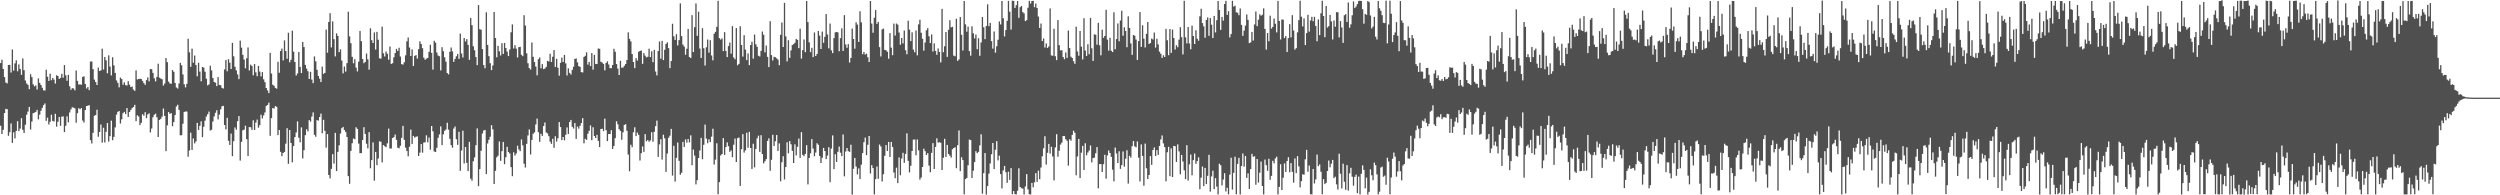 <svg xmlns="http://www.w3.org/2000/svg" width="1920" height="150"><path fill="#4f4f4f" d="M0 48.454h1v48.094H0zM1 45.852h1v57.084H1zM2 52.935h1v46.728H2zM3 59.174h1v27.648H3zM4 63.369h1v20.217H4zM5 64.042h1v19.837H5zM6 49.936h1v54.384H6zM7 49.839h1v51.684H7zM8 55.72h1v39.107H8zM9 37.986h1v71.723H9zM10 54.245h1v47.371H10zM11 48.714h1v57.562H11zM12 46.289h1v54.247H12zM13 54.716h1v38.357H13zM14 49.434h1v51.274H14zM15 53.01h1v45.739H15zM16 57.478h1v33.31H16zM17 44.866h1v54.816H17zM18 53.936h1v48.221H18zM19 61.8h1v33.992H19zM20 64.119h1v23.996H20zM21 65.175h1v20.525H21zM22 68.508h1v13.635H22zM23 57.007h1v42.47H23zM24 59.251h1v34.101H24zM25 64.751h1v22.169H25zM26 66.297h1v20.245H26zM27 65.657h1v20.329H27zM28 68.749h1v15.637H28zM29 60.196h1v31.511H29zM30 63.663h1v24.419H30zM31 65.281h1v19.774H31zM32 67.368h1v15.401H32zM33 69.394h1v11.374H33zM34 69.526h1v9.948H34zM35 53.55h1v39.248H35zM36 58.948h1v31.407H36zM37 62.152h1v33.446H37zM38 56.598h1v36.926H38zM39 61.605h1v26.51H39zM40 59.868h1v33.022H40zM41 61.189h1v32.149H41zM42 64.147h1v23.228H42zM43 57.798h1v39.484H43zM44 58.441h1v35.122H44zM45 60.628h1v29.251H45zM46 59.814h1v36.805H46zM47 56.686h1v32.914H47zM48 59.658h1v29.717H48zM49 49.952h1v51.46H49zM50 57.831h1v38.746H50zM51 61.979h1v27.349H51zM52 57.498h1v36.521H52zM53 66.248h1v20.145H53zM54 68.965h1v15.053H54zM55 67.682h1v14.77H55zM56 67.961h1v14.66H56zM57 69.398h1v13.84H57zM58 54.105h1v40.134H58zM59 62.081h1v24.863H59zM60 64.899h1v18.218H60zM61 64.793h1v19.141H61zM62 65.043h1v17.932H62zM63 59.01h1v33.537H63zM64 58.624h1v35.462H64zM65 64.459h1v20.088H65zM66 68.012h1v13.412H66zM67 66.856h1v14.358H67zM68 69.215h1v11.539H68zM69 47.244h1v60.376H69zM70 47.185h1v63.016H70zM71 53.128h1v48.862H71zM72 61.129h1v27.768H72zM73 63.046h1v25.309H73zM74 65.284h1v19.007H74zM75 51.927h1v53.105H75zM76 54.52h1v46.857H76zM77 54.006h1v41.629H77zM78 37.371h1v72.152H78zM79 53.412h1v44.69H79zM80 43.734h1v65.673H80zM81 46.344h1v54.862H81zM82 56.267h1v38.26H82zM83 42.514h1v66.212H83zM84 51.11h1v53.428H84zM85 57.92h1v34.768H85zM86 43.991h1v63.679H86zM87 50.163h1v54.976H87zM88 56.037h1v41.801H88zM89 61.74h1v26.325H89zM90 63.628h1v22.294H90zM91 67.074h1v18.163H91zM92 59.575h1v35.289H92zM93 60.735h1v30.895H93zM94 65.093h1v21.847H94zM95 63.227h1v22.694H95zM96 65.378h1v22.235H96zM97 65.704h1v17.29H97zM98 62.382h1v27.412H98zM99 65.027h1v20.997H99zM100 66.876h1v17.56H100zM101 66.448h1v16.598H101zM102 68.753h1v13.422H102zM103 69.772h1v10.763H103zM104 54.09h1v38.927H104zM105 61.031h1v27.534H105zM106 60.614h1v28.816H106zM107 60.462h1v35.59H107zM108 60.672h1v33.628H108zM109 62.093h1v25.662H109zM110 63.778h1v25.114H110zM111 65.18h1v21H111zM112 61.567h1v29.155H112zM113 59.482h1v28.451H113zM114 62.481h1v24.579H114zM115 52.978h1v48.752H115zM116 53.124h1v45.585H116zM117 55.969h1v34.103H117zM118 60.111h1v27.981H118zM119 62.529h1v24.768H119zM120 59.038h1v31.072H120zM121 48.961h1v56.263H121zM122 59.644h1v32.484H122zM123 60.335h1v30.954H123zM124 60.863h1v28.754H124zM125 65.668h1v17.712H125zM126 64.152h1v24.884H126zM127 44.603h1v71.479H127zM128 47.762h1v48.517H128zM129 62.702h1v23.367H129zM130 64.106h1v23.354H130zM131 64.334h1v22.563H131zM132 53.808h1v43.149H132zM133 55.132h1v38.612H133zM134 63.731h1v24.66H134zM135 67.194h1v14.554H135zM136 68.018h1v12.432H136zM137 64.178h1v20.183H137zM138 48.267h1v55.648H138zM139 50.122h1v53.733H139zM140 57.178h1v37.855H140zM141 64.728h1v21.243H141zM142 67.108h1v18.506H142zM143 64.361h1v21.308H143zM144 29.726h1v90.572H144zM145 40.172h1v75.421H145zM146 51.281h1v50.625H146zM147 37.324h1v77.813H147zM148 48.15h1v58.205H148zM149 42.658h1v67.471H149zM150 49.937h1v58.687H150zM151 58.591h1v35.838H151zM152 48.18h1v51.616H152zM153 54.968h1v41.722H153zM154 62.415h1v30.753H154zM155 51.446h1v53.854H155zM156 51.899h1v45.411H156zM157 55.073h1v37.592H157zM158 60.457h1v29.037H158zM159 65.512h1v22.224H159zM160 64.817h1v20.912H160zM161 50.456h1v49.797H161zM162 54.049h1v45.579H162zM163 59.89h1v33.385H163zM164 62.938h1v26.44H164zM165 63.512h1v23.094H165zM166 66.172h1v18.504H166zM167 59.174h1v32.507H167zM168 65.21h1v22.816H168zM169 65.439h1v18.582H169zM170 67.489h1v14.124H170zM171 67.98h1v13.334H171zM172 53.292h1v42.728H172zM173 46.023h1v53.375H173zM174 54.716h1v35.732H174zM175 45.487h1v62.665H175zM176 48.125h1v63.169H176zM177 53.009h1v49.576H177zM178 32.933h1v87.05H178zM179 43.252h1v65.184H179zM180 51.322h1v46.557H180zM181 54.058h1v45.591H181zM182 57.137h1v35.967H182zM183 60.786h1v28.371H183zM184 31.178h1v92.138H184zM185 36.599h1v72.347H185zM186 42.12h1v57.937H186zM187 45.707h1v53.878H187zM188 52.448h1v44.092H188zM189 44.731h1v62.184H189zM190 36.451h1v83.364H190zM191 54.095h1v43.489H191zM192 49.669h1v48.048H192zM193 50.756h1v48.984H193zM194 57.8h1v34.604H194zM195 49.188h1v50.58H195zM196 55.549h1v38.596H196zM197 58.542h1v33.308H197zM198 50.628h1v47.398H198zM199 54.916h1v41.225H199zM200 58.693h1v29.398H200zM201 55.415h1v35.552H201zM202 60.937h1v27.748H202zM203 63.123h1v23.227H203zM204 67.606h1v13.775H204zM205 69.422h1v11.157H205zM206 71.487h1v7.344H206zM207 40.625h1v63.667H207zM208 56.456h1v34.28H208zM209 65.065h1v17.945H209zM210 65.893h1v17.475H210zM211 67.517h1v13.996H211zM212 68.116h1v13.907H212zM213 47.481h1v56.238H213zM214 55.861h1v43.976H214zM215 39.205h1v77.362H215zM216 37.317h1v82.638H216zM217 46.362h1v71.158H217zM218 31.018h1v85.676H218zM219 39.239h1v71.108H219zM220 45.108h1v53.358H220zM221 25.162h1v100.662H221zM222 47.854h1v52.012H222zM223 45.927h1v63.878H223zM224 23.563h1v101.092H224zM225 39.671h1v72.497H225zM226 47.64h1v57.612H226zM227 57.987h1v43.758H227zM228 56.406h1v36.805H228zM229 39.94h1v65.856H229zM230 51.336h1v57.973H230zM231 56.094h1v41.723H231zM232 32.213h1v89.499H232zM233 36.14h1v79.191H233zM234 49.823h1v53.959H234zM235 52.661h1v46.6H235zM236 54.716h1v46.176H236zM237 60.659h1v31.607H237zM238 55.268h1v38.096H238zM239 61.109h1v28.437H239zM240 63.86h1v22.474H240zM241 43.324h1v60.206H241zM242 47.117h1v57.898H242zM243 53.585h1v38.614H243zM244 58.308h1v34.351H244zM245 60.446h1v29.412H245zM246 63.05h1v24.198H246zM247 51.191h1v51.182H247zM248 56.727h1v35.296H248zM249 55.956h1v44.516H249zM250 22.722h1v90.697H250zM251 40.509h1v62.442H251zM252 16.853h1v117.481H252zM253 10.153h1v126.868H253zM254 36.4h1v93.279H254zM255 16.438h1v101.991H255zM256 30.082h1v95.568H256zM257 43.305h1v58.755H257zM258 25.651h1v105.743H258zM259 27.609h1v89.01H259zM260 40.056h1v71.545H260zM261 37.868h1v64.684H261zM262 46.499h1v51.957H262zM263 56.351h1v41.132H263zM264 51.112h1v48.71H264zM265 55.012h1v46.29H265zM266 48.492h1v56.701H266zM267 9.012h1v126.267H267zM268 27.978h1v113.168H268zM269 33.159h1v82.717H269zM270 43.646h1v66.404H270zM271 48.601h1v57.769H271zM272 45.451h1v61.474H272zM273 51.936h1v45.805H273zM274 54.842h1v44.119H274zM275 47.303h1v62.999H275zM276 23.732h1v93.903H276zM277 31.663h1v85.937H277zM278 45.251h1v62.316H278zM279 48.552h1v49.128H279zM280 47.56h1v55.289H280zM281 41.093h1v69.314H281zM282 45.563h1v68.397H282zM283 53.508h1v47.966H283zM284 21.727h1v107.5H284zM285 30.889h1v92.076H285zM286 33.037h1v76.317H286zM287 24.938h1v113.817H287zM288 37.999h1v78.705H288zM289 24.494h1v102.353H289zM290 30.491h1v91.25H290zM291 44.772h1v63.713H291zM292 45.116h1v63.785H292zM293 20.494h1v104.233H293zM294 40.906h1v70.507H294zM295 43.346h1v68.971H295zM296 39.546h1v73.454H296zM297 41.247h1v68.844H297zM298 45.863h1v52.922H298zM299 35.736h1v78.311H299zM300 49.084h1v64.967H300zM301 48.516h1v57.543H301zM302 44.029h1v61.353H302zM303 40.766h1v62.555H303zM304 37.527h1v69.882H304zM305 39.154h1v74.289H305zM306 36.644h1v77.289H306zM307 43.415h1v68.575H307zM308 49.273h1v56.598H308zM309 49.607h1v47.048H309zM310 47.812h1v59.628H310zM311 42.51h1v70.918H311zM312 31.727h1v84.198H312zM313 28.82h1v91.242H313zM314 36.484h1v76.244H314zM315 43.022h1v56.501H315zM316 37.957h1v72.681H316zM317 50.69h1v53.666H317zM318 42.954h1v62.717H318zM319 42.28h1v62.715H319zM320 45.008h1v59.723H320zM321 37.793h1v82.004H321zM322 31.748h1v85.457H322zM323 33.786h1v76.836H323zM324 37.028h1v80.23H324zM325 44.269h1v65.232H325zM326 45.919h1v63.341H326zM327 45.052h1v58.87H327zM328 44.497h1v64.824H328zM329 39.844h1v65.756H329zM330 34.339h1v80.622H330zM331 40.586h1v56.202H331zM332 53.431h1v47.457H332zM333 31.282h1v85.058H333zM334 32.694h1v84.042H334zM335 40.28h1v73.23H335zM336 42.668h1v63.182H336zM337 43.218h1v59.982H337zM338 54.071h1v42.984H338zM339 36.24h1v75.202H339zM340 39.338h1v63.805H340zM341 44.001h1v56.469H341zM342 47.345h1v52.151H342zM343 56.104h1v38.157H343zM344 57.133h1v42.449H344zM345 39.766h1v66.843H345zM346 36.519h1v74.954H346zM347 39.403h1v74.073H347zM348 47.5h1v51.257H348zM349 45.211h1v51.992H349zM350 43.189h1v63.71H350zM351 41.406h1v69.806H351zM352 45.185h1v56.048H352zM353 25.799h1v105.379H353zM354 41.049h1v74.509H354zM355 44.157h1v56.231H355zM356 29.204h1v96.347H356zM357 31.843h1v81.03H357zM358 30.059h1v95.007H358zM359 34.459h1v96.929H359zM360 45.932h1v63.012H360zM361 13.841h1v123.384H361zM362 19.34h1v119.426H362zM363 35.516h1v88.349H363zM364 38.592h1v82.292H364zM365 43.847h1v67.676H365zM366 50.047h1v48.551H366zM367 3.89h1v139.07H367zM368 22.422h1v107.49H368zM369 22.825h1v92.964H369zM370 37.703h1v64.856H370zM371 49.988h1v50.33H371zM372 52.437h1v47.356H372zM373 9.411h1v124.298H373zM374 34.516h1v75.647H374zM375 43.128h1v64.251H375zM376 48.541h1v56.474H376zM377 53.863h1v42.291H377zM378 50.288h1v49.026H378zM379 9.188h1v132.144H379zM380 29.176h1v102.04H380zM381 43.968h1v76.853H381zM382 35.155h1v84.393H382zM383 39.354h1v69.309H383zM384 42.616h1v80.931H384zM385 33.161h1v82.982H385zM386 41.421h1v67.573H386zM387 32.978h1v93.148H387zM388 36.852h1v83.874H388zM389 39.653h1v73.111H389zM390 43.044h1v73.676H390zM391 38.021h1v79.854H391zM392 24.769h1v103.586H392zM393 18.748h1v116.56H393zM394 37.196h1v79.779H394zM395 34.73h1v84.774H395zM396 37.399h1v80.506H396zM397 44.127h1v67.817H397zM398 36.205h1v78.561H398zM399 35.984h1v80.099H399zM400 42.08h1v65.013H400zM401 43.096h1v68.514H401zM402 11.667h1v114.095H402zM403 19.598h1v109.059H403zM404 40.94h1v69.525H404zM405 48.611h1v55.417H405zM406 52.282h1v47.172H406zM407 53.383h1v65.314H407zM408 32.613h1v74.83H408zM409 43.627h1v59.061H409zM410 47.679h1v53.996H410zM411 51.107h1v44.493H411zM412 57.83h1v33.278H412zM413 45.484h1v56.121H413zM414 44.063h1v64.899H414zM415 52.419h1v50.324H415zM416 49.254h1v55.105H416zM417 53.063h1v43.768H417zM418 52.616h1v41.487H418zM419 51.343h1v50.397H419zM420 46.723h1v55.711H420zM421 47.259h1v57.325H421zM422 41.245h1v67.549H422zM423 47.557h1v62.938H423zM424 43.589h1v63.021H424zM425 38.444h1v75.043H425zM426 51.388h1v53.241H426zM427 45.147h1v63.585H427zM428 52.034h1v54.171H428zM429 58.122h1v35.626H429zM430 48.217h1v49.35H430zM431 44.238h1v63.382H431zM432 47.63h1v57.601H432zM433 42.201h1v65.57H433zM434 48.671h1v54.877H434zM435 57.973h1v39.886H435zM436 52.495h1v50.343H436zM437 55.939h1v37.785H437zM438 57.239h1v34.894H438zM439 53.637h1v43.764H439zM440 51.189h1v47.519H440zM441 45.273h1v49.253H441zM442 44.845h1v61.82H442zM443 47.903h1v49.328H443zM444 50.784h1v48.012H444zM445 51.354h1v45.249H445zM446 55.412h1v39.095H446zM447 55.665h1v35.057H447zM448 43.737h1v66.344H448zM449 42.871h1v63.728H449zM450 40.176h1v67.245H450zM451 49.606h1v53.084H451zM452 47.57h1v52.958H452zM453 50.737h1v45.624H453zM454 40.771h1v66.882H454zM455 53.509h1v44.213H455zM456 42.209h1v62.238H456zM457 49.063h1v56.959H457zM458 49.183h1v54.42H458zM459 37.204h1v71.037H459zM460 37.504h1v75.453H460zM461 47.407h1v51.644H461zM462 48.055h1v50.823H462zM463 49.117h1v51.573H463zM464 54.001h1v37.131H464zM465 48.35h1v51.65H465zM466 47.117h1v61.253H466zM467 49.518h1v53.408H467zM468 52.319h1v50.634H468zM469 52.386h1v47.608H469zM470 49.913h1v64.473H470zM471 37.495h1v74.595H471zM472 39.744h1v66.4H472zM473 49.208h1v43.939H473zM474 52.692h1v42.766H474zM475 57.594h1v41.631H475zM476 46.676h1v53.885H476zM477 51.967h1v55.367H477zM478 51.872h1v49.736H478zM479 50.478h1v45.459H479zM480 49.079h1v46.304H480zM481 46.076h1v54.393H481zM482 24.839h1v93.843H482zM483 29.849h1v101.665H483zM484 31.784h1v79.377H484zM485 41.495h1v71.565H485zM486 47.633h1v53.924H486zM487 52.317h1v45.426H487zM488 44.627h1v59.899H488zM489 46.482h1v55.364H489zM490 39.729h1v63.799H490zM491 39.125h1v84.165H491zM492 38.804h1v78.875H492zM493 49.058h1v63.419H493zM494 40.746h1v75.944H494zM495 42.743h1v60.276H495zM496 44.097h1v64.47H496zM497 43.591h1v63.905H497zM498 37.389h1v71.525H498zM499 43.831h1v63.999H499zM500 39.35h1v62.205H500zM501 47.767h1v61.061H501zM502 38.227h1v63.021H502zM503 54.888h1v41.972H503zM504 57.895h1v34.727H504zM505 39.207h1v81.302H505zM506 31.842h1v79.078H506zM507 45.047h1v61.875H507zM508 31.398h1v91.175H508zM509 46.134h1v57.267H509zM510 38.223h1v68.031H510zM511 33.738h1v98.265H511zM512 32.489h1v85.409H512zM513 36.976h1v68.874H513zM514 52.324h1v51.877H514zM515 46.88h1v52.097H515zM516 18.235h1v116.618H516zM517 27.841h1v84.124H517zM518 30.686h1v108.799H518zM519 26.24h1v94.985H519zM520 34.898h1v74.546H520zM521 30.836h1v92.636H521zM522 2.603h1v131.569H522zM523 27.748h1v104.947H523zM524 34.277h1v74.668H524zM525 35.812h1v77.011H525zM526 42.027h1v65.015H526zM527 37.443h1v72.099H527zM528 22.246h1v84.486H528zM529 43.732h1v65.65H529zM530 44.574h1v59.342H530zM531 11.645h1v115.243H531zM532 39.965h1v74.933H532zM533 20.906h1v98.618H533zM534 2.637h1v138.994H534zM535 27.518h1v110.892H535zM536 8.993h1v112.373H536zM537 37.247h1v78.336H537zM538 44.478h1v61.39H538zM539 21.655h1v100.66H539zM540 37.004h1v74.204H540zM541 50.356h1v45.342H541zM542 36.291h1v70.17H542zM543 30.379h1v79.605H543zM544 40.412h1v66.584H544zM545 30.87h1v78.297H545zM546 42.618h1v62.36H546zM547 46.317h1v52.545H547zM548 25.893h1v100.461H548zM549 24.466h1v98.139H549zM550 20.651h1v89.382H550zM551 0.618h1v148.592H551zM552 29.327h1v110.56H552zM553 30.409h1v88.997H553zM554 29.49h1v88.816H554zM555 39.293h1v66.766H555zM556 24.666h1v94.252H556zM557 39.104h1v73.862H557zM558 43.835h1v65.502H558zM559 35.38h1v76.913H559zM560 32.704h1v83.878H560zM561 41.215h1v74.266H561zM562 20.054h1v100.668H562zM563 44.153h1v67.005H563zM564 45.502h1v60.967H564zM565 21.564h1v102.877H565zM566 50.119h1v56.042H566zM567 49.057h1v56.57H567zM568 20.133h1v122.653H568zM569 34.564h1v80.037H569zM570 43.482h1v59.525H570zM571 27.055h1v90.166H571zM572 38.159h1v77.355H572zM573 46.187h1v55.76H573zM574 41.074h1v72.395H574zM575 50.027h1v51.271H575zM576 34.625h1v79.03H576zM577 32.055h1v97.685H577zM578 45.066h1v65.328H578zM579 26.523h1v102.018H579zM580 33.975h1v80.418H580zM581 36.015h1v70.241H581zM582 42.782h1v61.401H582zM583 43.352h1v73.269H583zM584 39.055h1v64.793H584zM585 24.236h1v94.035H585zM586 26.67h1v98.831H586zM587 40.196h1v83.661H587zM588 34.972h1v87.224H588zM589 43.658h1v64.563H589zM590 51.496h1v54.737H590zM591 16.298h1v114.899H591zM592 42.312h1v80.431H592zM593 46.442h1v57.067H593zM594 43.636h1v68.467H594zM595 43.962h1v64.531H595zM596 44.808h1v58.884H596zM597 45.795h1v70.11H597zM598 50.089h1v60.066H598zM599 26.73h1v112.503H599zM600 17.244h1v107.398H600zM601 36.12h1v83.858H601zM602 2.207h1v135.615H602zM603 27.954h1v100.353H603zM604 47.147h1v62.122H604zM605 30.885h1v86.898H605zM606 44.463h1v63.882H606zM607 38.721h1v72.054H607zM608 34.635h1v81.163H608zM609 33.902h1v91.277H609zM610 32.878h1v77.98H610zM611 29.924h1v89.416H611zM612 30.631h1v82.108H612zM613 36.972h1v69.453H613zM614 22.037h1v99.196H614zM615 44.985h1v56.531H615zM616 38.482h1v80.518H616zM617 30.333h1v89.599H617zM618 40.101h1v78.086H618zM619 0.731h1v110.791H619zM620 16.984h1v124.61H620zM621 32.512h1v88.836H621zM622 40.021h1v77.743H622zM623 36.724h1v70.058H623zM624 43.804h1v70.32H624zM625 24.955h1v95.034H625zM626 43.031h1v74.115H626zM627 41.405h1v68.602H627zM628 23.833h1v87.362H628zM629 27.329h1v92.45H629zM630 37.63h1v87.62H630zM631 24.251h1v96.87H631zM632 32.878h1v80.741H632zM633 28.241h1v87.765H633zM634 10.823h1v111.334H634zM635 26.485h1v93.042H635zM636 37.096h1v75.929H636zM637 18.051h1v121.86H637zM638 38.704h1v75.426H638zM639 40.794h1v63.193H639zM640 29.291h1v100.59H640zM641 24.808h1v93.67H641zM642 24.517h1v99.898H642zM643 24.886h1v91.715H643zM644 39.365h1v73.205H644zM645 29.306h1v87.939H645zM646 21.755h1v98.145H646zM647 39.142h1v64.116H647zM648 11.634h1v123.799H648zM649 34.157h1v82.203H649zM650 36.73h1v76.94H650zM651 33.95h1v82.193H651zM652 48h1v68.658H652zM653 44.502h1v66.658H653zM654 21.912h1v127.517H654zM655 29.961h1v99.66H655zM656 37.383h1v83.97H656zM657 17.106h1v110.785H657zM658 18.917h1v114.997H658zM659 32.181h1v97.135H659zM660 8.659h1v128.875H660zM661 17.227h1v109.259H661zM662 41.63h1v75.955H662zM663 39.87h1v69.324H663zM664 41.88h1v63.79H664zM665 41.143h1v78.021H665zM666 43.981h1v67.18H666zM667 47.624h1v56.817H667zM668 0.781h1v132.493H668zM669 18.093h1v108.716H669zM670 25.115h1v103.952H670zM671 13.6h1v135.707H671zM672 7.749h1v129.853H672zM673 18.328h1v109.593H673zM674 16.729h1v120.568H674zM675 36.183h1v74.81H675zM676 43.351h1v69.154H676zM677 22.598h1v116.842H677zM678 21.891h1v111.897H678zM679 38.322h1v81.356H679zM680 38.617h1v72.814H680zM681 39.71h1v76.262H681zM682 45.083h1v63.946H682zM683 25.449h1v95.143H683zM684 36.597h1v72.43H684zM685 42.408h1v70.42H685zM686 18.132h1v114.396H686zM687 27.267h1v109.611H687zM688 18.069h1v110.708H688zM689 18.879h1v121.769H689zM690 24.982h1v95.878H690zM691 34.334h1v100.253H691zM692 29.195h1v92.538H692zM693 33.343h1v84.007H693zM694 23.448h1v101.603H694zM695 38.603h1v79.628H695zM696 41.696h1v60.698H696zM697 15.869h1v107.664H697zM698 22.761h1v109.652H698zM699 31.549h1v95.755H699zM700 24.83h1v91.13H700zM701 38.1h1v69.122H701zM702 40.122h1v67.008H702zM703 23.417h1v95.847H703zM704 42.498h1v64.602H704zM705 18.74h1v96.696H705zM706 15.171h1v122.787H706zM707 25.13h1v111.225H707zM708 29.73h1v98.508H708zM709 38.914h1v75.286H709zM710 32.674h1v83.466H710zM711 23.295h1v95.763H711zM712 21.625h1v95.964H712zM713 27.827h1v99.345H713zM714 33.054h1v99.18H714zM715 26.466h1v90.942H715zM716 39.598h1v70.331H716zM717 33.32h1v96.484H717zM718 39.102h1v73.737H718zM719 42.11h1v64.116H719zM720 37.246h1v72.281H720zM721 39.883h1v69.394H721zM722 47.933h1v61.684H722zM723 6.808h1v123.781H723zM724 40.134h1v81.003H724zM725 35.53h1v71.083H725zM726 24.56h1v95.937H726zM727 43.67h1v67.662H727zM728 22.906h1v95.353H728zM729 15.489h1v104.084H729zM730 20.969h1v100.075H730zM731 20.586h1v94.027H731zM732 42.691h1v70.956H732zM733 43.199h1v69.885H733zM734 14.373h1v114.781H734zM735 46.744h1v64.758H735zM736 45.605h1v54.589H736zM737 13.073h1v118.349H737zM738 26.727h1v94.074H738zM739 38.82h1v84.104H739zM740 0.744h1v148.487H740zM741 18.676h1v118.923H741zM742 24.333h1v112.332H742zM743 20.453h1v106.478H743zM744 39.284h1v67.88H744zM745 42.73h1v64.905H745zM746 20.229h1v116.538H746zM747 25.564h1v105.568H747zM748 29.542h1v94.998H748zM749 26.506h1v89.599H749zM750 37.795h1v79.885H750zM751 29.413h1v87.231H751zM752 42.845h1v68.809H752zM753 32.591h1v70.545H753zM754 12.984h1v135.748H754zM755 20.925h1v112.075H755zM756 30.071h1v87.467H756zM757 19.911h1v129.494H757zM758 3.344h1v139.541H758zM759 20.112h1v113.208H759zM760 17.554h1v108.006H760zM761 31.569h1v86.888H761zM762 37.349h1v72.489H762zM763 24.15h1v105.694H763zM764 40.464h1v74.545H764zM765 35.554h1v72.872H765zM766 30.503h1v92.693H766zM767 16.487h1v103.059H767zM768 18.806h1v114.864H768zM769 0.792h1v143.874H769zM770 14.025h1v116.841H770zM771 27.963h1v99.497H771zM772 23.085h1v109.154H772zM773 15.984h1v124.429H773zM774 0.689h1v131.201H774zM775 8.937h1v129.211H775zM776 22.723h1v106.371H776zM777 0.532h1v148.69H777zM778 0.728h1v146.036H778zM779 6.09h1v143.075H779zM780 4.004h1v145.249H780zM781 0.792h1v145.699H781zM782 13.652h1v115.601H782zM783 5.526h1v138.077H783zM784 4.549h1v140.001H784zM785 9.331h1v135.498H785zM786 10.232h1v139.183H786zM787 16.192h1v127.013H787zM788 15.531h1v118.181H788zM789 5.962h1v139.477H789zM790 0.67h1v148.533H790zM791 2.688h1v146.612H791zM792 0.761h1v139.738H792zM793 0.629h1v143.253H793zM794 5.532h1v134.516H794zM795 2.698h1v130.292H795zM796 6.149h1v133.512H796zM797 12.687h1v118.404H797zM798 21.478h1v116.141H798zM799 18.057h1v110.582H799zM800 31.52h1v88.515H800zM801 29.565h1v84.366H801zM802 36.51h1v68.131H802zM803 33.361h1v93.063H803zM804 36.83h1v80.514H804zM805 35.697h1v74.862H805zM806 6.478h1v111.512H806zM807 42.531h1v70.223H807zM808 42.855h1v77.3H808zM809 22.09h1v116.44H809zM810 43.221h1v70.004H810zM811 46.201h1v56.859H811zM812 15.4h1v104.96H812zM813 34.69h1v81.078H813zM814 38.69h1v72.365H814zM815 38.571h1v70.982H815zM816 43.821h1v60.615H816zM817 45.523h1v58.971H817zM818 40.309h1v66.585H818zM819 44.478h1v63.669H819zM820 23.446h1v103.756H820zM821 36.848h1v70.103H821zM822 43.537h1v64.485H822zM823 44.567h1v59.051H823zM824 47.076h1v53.348H824zM825 49.007h1v53.006H825zM826 20.485h1v114.191H826zM827 39.537h1v80.624H827zM828 42.825h1v63.872H828zM829 23.791h1v112.946H829zM830 35.864h1v81.383H830zM831 45.65h1v66.378H831zM832 13.959h1v116.666H832zM833 38.832h1v71.187H833zM834 42.953h1v76.345H834zM835 33.943h1v83.195H835zM836 41.613h1v74.001H836zM837 13.779h1v97.997H837zM838 37.058h1v87.683H838zM839 46.79h1v74.633H839zM840 26.385h1v94.666H840zM841 26.699h1v91.028H841zM842 34.29h1v78.652H842zM843 17.572h1v127.056H843zM844 34.756h1v91.359H844zM845 42.431h1v83.509H845zM846 22.813h1v109.29H846zM847 29.077h1v97.052H847zM848 27.613h1v91.282H848zM849 7.52h1v129.714H849zM850 30.477h1v88.922H850zM851 38.886h1v76.656H851zM852 29.043h1v88.439H852zM853 39.006h1v81.482H853zM854 39.975h1v90.322H854zM855 9.491h1v129.774H855zM856 37.767h1v75.574H856zM857 30.008h1v87.912H857zM858 18.043h1v107.165H858zM859 31.68h1v84.503H859zM860 15.754h1v113.924H860zM861 8.255h1v118.56H861zM862 27.443h1v88.859H862zM863 20.987h1v106.991H863zM864 23.823h1v98.105H864zM865 36.269h1v79.16H865zM866 12.529h1v128.489H866zM867 21.435h1v98.233H867zM868 33.351h1v87.666H868zM869 42.115h1v70.186H869zM870 26.805h1v81.531H870zM871 27.45h1v84.93H871zM872 30.366h1v82.739H872zM873 46.022h1v62.641H873zM874 31.598h1v89.488H874zM875 9.243h1v130.101H875zM876 36.007h1v74.885H876zM877 19.427h1v100.34H877zM878 29.677h1v112.952H878zM879 36.439h1v73.853H879zM880 25.975h1v103.234H880zM881 16.915h1v120.551H881zM882 33.814h1v100.595H882zM883 33.046h1v86.869H883zM884 29.591h1v97.036H884zM885 30.323h1v84.899H885zM886 24.995h1v88.244H886zM887 36.562h1v83.319H887zM888 29.755h1v85.614H888zM889 34.074h1v84.935H889zM890 39.705h1v72.367H890zM891 41.329h1v65.805H891zM892 44.509h1v59.546H892zM893 42.463h1v67.66H893zM894 43.765h1v69.169H894zM895 22.146h1v117.094H895zM896 30.927h1v86.012H896zM897 42.389h1v70.421H897zM898 22.346h1v112.963H898zM899 40.582h1v73.346H899zM900 22.67h1v113.285H900zM901 29.137h1v82.93H901zM902 38.03h1v74.264H902zM903 34.701h1v89.675H903zM904 36.235h1v74.655H904zM905 30.434h1v85.862H905zM906 20.89h1v112.952H906zM907 28.502h1v90.482H907zM908 41.78h1v82.251H908zM909 0.622h1v130.197H909zM910 28.646h1v108.932H910zM911 33.306h1v78.195H911zM912 20.662h1v117.979H912zM913 33.388h1v92.825H913zM914 37.823h1v80.88H914zM915 19.729h1v114.95H915zM916 27.665h1v95.306H916zM917 33.791h1v84.103H917zM918 23.239h1v102.612H918zM919 29.728h1v93.98H919zM920 31.301h1v89.507H920zM921 12.519h1v132.827H921zM922 6.722h1v129.731H922zM923 17.698h1v110.187H923zM924 20.274h1v122.674H924zM925 28.98h1v99.975H925zM926 15.371h1v125.991H926zM927 13.373h1v121.664H927zM928 27.492h1v91.417H928zM929 13.882h1v133.264H929zM930 19.012h1v116.45H930zM931 29.21h1v101.912H931zM932 12.226h1v133.039H932zM933 24.866h1v111.921H933zM934 15.531h1v127.768H934zM935 0.777h1v148.522H935zM936 7.63h1v118.104H936zM937 22.935h1v103.971H937zM938 13.003h1v129.398H938zM939 15.805h1v122.061H939zM940 3.056h1v129.952H940zM941 0.678h1v146.377H941zM942 11.424h1v132.745H942zM943 8.612h1v140.618H943zM944 28.733h1v105.363H944zM945 26.153h1v95.011H945zM946 0.625h1v145.01H946zM947 5.01h1v127.699H947zM948 4.38h1v115.993H948zM949 9.489h1v139.746H949zM950 9.788h1v116.08H950zM951 11.661h1v109.604H951zM952 6.449h1v142.883H952zM953 19.1h1v108.444H953zM954 27.512h1v90.333H954zM955 23.515h1v104.474H955zM956 19.68h1v100.15H956zM957 11.125h1v125.49H957zM958 15.238h1v117.875H958zM959 33.132h1v111.96H959zM960 32.561h1v97.339H960zM961 24.52h1v93.668H961zM962 31.127h1v89.248H962zM963 18.782h1v101.248H963zM964 8.862h1v133.034H964zM965 20.072h1v102.046H965zM966 15.137h1v125.084H966zM967 10.991h1v121.642H967zM968 12.098h1v112.009H968zM969 11.295h1v131.573H969zM970 6.424h1v142.865H970zM971 22.221h1v100.34H971zM972 38.078h1v88.781H972zM973 25.345h1v105.853H973zM974 31.676h1v90.279H974zM975 12.03h1v126.051H975zM976 21.941h1v113.14H976zM977 20.676h1v102.806H977zM978 14.223h1v111.239H978zM979 18.253h1v103.412H979zM980 24.881h1v95.421H980zM981 0.695h1v148.592H981zM982 16.098h1v127.401H982zM983 30.287h1v95.873H983zM984 15.008h1v130.955H984zM985 15.13h1v121.393H985zM986 29.26h1v96.219H986zM987 27.704h1v104.4H987zM988 39.947h1v83.707H988zM989 29.295h1v91.417H989zM990 18.542h1v113.799H990zM991 28.709h1v96.602H991zM992 11.628h1v120.345H992zM993 23.396h1v116.88H993zM994 38.085h1v83.62H994zM995 36.986h1v95.965H995zM996 24.85h1v95.036H996zM997 15.443h1v112.362H997zM998 0.584h1v143.359H998zM999 12.776h1v126.353H999zM1000 20.29h1v113.522H1000zM1001 14.167h1v120.04H1001zM1002 34.632h1v87.738H1002zM1003 25.439h1v89.645H1003zM1004 11.367h1v120.531H1004zM1005 24.259h1v102.825H1005zM1006 15.73h1v133.456H1006zM1007 12.893h1v136.381H1007zM1008 16.307h1v113.468H1008zM1009 12.901h1v128.022H1009zM1010 19.925h1v117.869H1010zM1011 31.694h1v87.053H1011zM1012 14.91h1v112.706H1012zM1013 26.98h1v99.323H1013zM1014 10.165h1v121.733H1014zM1015 0.55h1v148.663H1015zM1016 12.313h1v125.267H1016zM1017 28.588h1v112.806H1017zM1018 4.623h1v135.763H1018zM1019 21.168h1v110.161H1019zM1020 20.12h1v103.153H1020zM1021 11.472h1v116.977H1021zM1022 16.451h1v109.221H1022zM1023 30.303h1v92.545H1023zM1024 15.774h1v121.034H1024zM1025 20.548h1v115.122H1025zM1026 9.326h1v132.267H1026zM1027 9.408h1v136.145H1027zM1028 28.718h1v89.334H1028zM1029 16.188h1v117.254H1029zM1030 21.116h1v123.634H1030zM1031 32.916h1v92.787H1031zM1032 11.724h1v127.839H1032zM1033 10.851h1v134.914H1033zM1034 16.897h1v109.916H1034zM1035 1.895h1v144.508H1035zM1036 21.321h1v111.801H1036zM1037 18.734h1v110.158H1037zM1038 11.727h1v123.93H1038zM1039 1.124h1v141.486H1039zM1040 6.172h1v129.647H1040zM1041 4.968h1v129.15H1041zM1042 3.132h1v145.199H1042zM1043 0.707h1v134.918H1043zM1044 0.582h1v148.667H1044zM1045 0.748h1v132.712H1045zM1046 7.071h1v119.911H1046zM1047 18.162h1v112.323H1047zM1048 10.606h1v134.011H1048zM1049 11.404h1v124.977H1049zM1050 0.772h1v148.616H1050zM1051 1.614h1v145.712H1051zM1052 11.864h1v118.178H1052zM1053 21.859h1v112.812H1053zM1054 20.408h1v118.042H1054zM1055 12.895h1v112.044H1055zM1056 28.141h1v98.721H1056zM1057 30.287h1v103.644H1057zM1058 0.777h1v148.448H1058zM1059 6.356h1v140.862H1059zM1060 8.317h1v120.331H1060zM1061 11.67h1v116.329H1061zM1062 17.525h1v118.183H1062zM1063 17.748h1v117.121H1063zM1064 0.501h1v141.362H1064zM1065 33.273h1v87.857H1065zM1066 18.803h1v105.279H1066zM1067 0.584h1v148.623H1067zM1068 10.568h1v125.8H1068zM1069 32.308h1v89.616H1069zM1070 26.908h1v90.264H1070zM1071 24.902h1v95.399H1071zM1072 17.019h1v118.687H1072zM1073 27.489h1v104.249H1073zM1074 39.306h1v84.415H1074zM1075 0.821h1v130.703H1075zM1076 15.728h1v122.838H1076zM1077 17.542h1v109.532H1077zM1078 30.85h1v95.177H1078zM1079 30.93h1v85.308H1079zM1080 35.053h1v78.696H1080zM1081 20.228h1v101.547H1081zM1082 29.103h1v92.765H1082zM1083 40.349h1v63.952H1083zM1084 26.948h1v92.883H1084zM1085 29.482h1v86.736H1085zM1086 36.336h1v69.95H1086zM1087 49.272h1v50.711H1087zM1088 50.727h1v45.792H1088zM1089 55.235h1v43.631H1089zM1090 48.221h1v57.897H1090zM1091 54.955h1v43.391H1091zM1092 55.018h1v37.53H1092zM1093 60.581h1v32.661H1093zM1094 60.168h1v30.885H1094zM1095 52.218h1v42.105H1095zM1096 52.08h1v44.828H1096zM1097 57.444h1v37.627H1097zM1098 63.669h1v22.098H1098zM1099 65.764h1v19.156H1099zM1100 68.128h1v12.755H1100zM1101 56.46h1v39.057H1101zM1102 53.937h1v42.818H1102zM1103 59.953h1v30.281H1103zM1104 57.832h1v31.617H1104zM1105 61.632h1v28.471H1105zM1106 62.005h1v25.709H1106zM1107 60.716h1v30.829H1107zM1108 62.176h1v27.917H1108zM1109 59.127h1v30.89H1109zM1110 60.927h1v29.505H1110zM1111 60.554h1v26.841H1111zM1112 59.349h1v28.293H1112zM1113 51.671h1v50.355H1113zM1114 52.028h1v39.198H1114zM1115 51.986h1v50.054H1115zM1116 56.17h1v41.148H1116zM1117 59.468h1v33.851H1117zM1118 55.401h1v34.887H1118zM1119 55.958h1v38.253H1119zM1120 65.927h1v18.66H1120zM1121 61.328h1v26.22H1121zM1122 65.588h1v20.764H1122zM1123 66.605h1v16.211H1123zM1124 47.551h1v55.988H1124zM1125 49.618h1v48.82H1125zM1126 61.465h1v25.884H1126zM1127 63.818h1v24.382H1127zM1128 64.403h1v19.645H1128zM1129 65.343h1v20.651H1129zM1130 49.067h1v54.284H1130zM1131 50.674h1v44.832H1131zM1132 62.872h1v24.387H1132zM1133 64.223h1v21.617H1133zM1134 64.424h1v18.365H1134zM1135 67.347h1v16.128H1135zM1136 52.765h1v50.741H1136zM1137 53.222h1v49.57H1137zM1138 61.208h1v34.137H1138zM1139 65.491h1v22.858H1139zM1140 66.606h1v19.244H1140zM1141 53.527h1v53.699H1141zM1142 46.856h1v59.711H1142zM1143 47.353h1v55.55H1143zM1144 27.565h1v89.905H1144zM1145 40.259h1v73.779H1145zM1146 53.273h1v44.002H1146zM1147 40.943h1v70.761H1147zM1148 51.739h1v57.008H1148zM1149 38.598h1v73.784H1149zM1150 34.998h1v82.835H1150zM1151 47.337h1v56.098H1151zM1152 37.064h1v62.386H1152zM1153 24.626h1v102.826H1153zM1154 49.11h1v65.665H1154zM1155 55.401h1v50.598H1155zM1156 54.599h1v37.355H1156zM1157 62.599h1v27.096H1157zM1158 43.2h1v76.349H1158zM1159 29.074h1v101.647H1159zM1160 43.791h1v79.979H1160zM1161 45.818h1v60.517H1161zM1162 45.592h1v50.998H1162zM1163 54.626h1v43.537H1163zM1164 7.146h1v112.615H1164zM1165 27.523h1v92.797H1165zM1166 44.613h1v67.063H1166zM1167 50.297h1v46.804H1167zM1168 56.814h1v41.645H1168zM1169 61.736h1v24.589H1169zM1170 16.898h1v119.525H1170zM1171 20.622h1v98.06H1171zM1172 43.838h1v68.408H1172zM1173 41.605h1v69.427H1173zM1174 43.979h1v69.485H1174zM1175 47.629h1v59.796H1175zM1176 36.049h1v81.573H1176zM1177 43.853h1v55.781H1177zM1178 38.63h1v80.129H1178zM1179 37.266h1v76.789H1179zM1180 48.917h1v55.204H1180zM1181 52.046h1v52.299H1181zM1182 42.109h1v69.099H1182zM1183 52.296h1v44.47H1183zM1184 23.413h1v105.84H1184zM1185 24.993h1v98.219H1185zM1186 53.179h1v45.81H1186zM1187 42.734h1v76.04H1187zM1188 51.09h1v44.912H1188zM1189 57.558h1v31.359H1189zM1190 48.603h1v57.574H1190zM1191 56.677h1v40.403H1191zM1192 54.75h1v41.209H1192zM1193 27.968h1v98.659H1193zM1194 33.043h1v80.812H1194zM1195 37.17h1v64.02H1195zM1196 35.797h1v69.346H1196zM1197 38.87h1v65.377H1197zM1198 50.145h1v59.3H1198zM1199 33.565h1v81.993H1199zM1200 48.418h1v54.821H1200zM1201 50.525h1v46.736H1201zM1202 36.696h1v69.247H1202zM1203 41.448h1v70.209H1203zM1204 33.274h1v91.185H1204zM1205 21.315h1v116.826H1205zM1206 37.19h1v83.556H1206zM1207 18.975h1v102.844H1207zM1208 22.732h1v91.894H1208zM1209 28.32h1v103.466H1209zM1210 25.522h1v107.261H1210zM1211 27.628h1v85.851H1211zM1212 22.695h1v99.34H1212zM1213 14.123h1v117.421H1213zM1214 23.219h1v108.095H1214zM1215 23.853h1v101.358H1215zM1216 12.414h1v118.817H1216zM1217 24.716h1v91.369H1217zM1218 24.232h1v106.77H1218zM1219 40.789h1v62.821H1219zM1220 35.406h1v81.717H1220zM1221 15.034h1v103.557H1221zM1222 13.841h1v122.846H1222zM1223 27.319h1v91.833H1223zM1224 34.238h1v82.599H1224zM1225 36.171h1v82.971H1225zM1226 35.992h1v72.714H1226zM1227 45.098h1v68.17H1227zM1228 23.906h1v86.506H1228zM1229 33.527h1v84.56H1229zM1230 21.626h1v107.228H1230zM1231 29.395h1v91.79H1231zM1232 33.831h1v84.409H1232zM1233 26.727h1v95.616H1233zM1234 40.425h1v73.886H1234zM1235 42.447h1v69.436H1235zM1236 42.18h1v77.013H1236zM1237 39.614h1v80.021H1237zM1238 39.192h1v71.605H1238zM1239 6.185h1v117.95H1239zM1240 38.158h1v81.737H1240zM1241 31.901h1v79.832H1241zM1242 39.152h1v74.304H1242zM1243 34.174h1v77.395H1243zM1244 23.556h1v95.29H1244zM1245 31.327h1v90.246H1245zM1246 37.477h1v77.407H1246zM1247 8.163h1v136.331H1247zM1248 11.293h1v126.85H1248zM1249 14.393h1v116.874H1249zM1250 9.894h1v119.543H1250zM1251 21.973h1v105.167H1251zM1252 23.317h1v106.545H1252zM1253 28.175h1v101.077H1253zM1254 30.588h1v98.338H1254zM1255 30.412h1v100.472H1255zM1256 30.982h1v95.134H1256zM1257 22.731h1v94.058H1257zM1258 32.693h1v90.775H1258zM1259 19.035h1v105.378H1259zM1260 22.32h1v103.479H1260zM1261 8.061h1v133.704H1261zM1262 15.842h1v118.196H1262zM1263 35.249h1v80.275H1263zM1264 35.554h1v76.685H1264zM1265 30.139h1v86.382H1265zM1266 34.946h1v109.711H1266zM1267 28.376h1v113.863H1267zM1268 27.311h1v92.235H1268zM1269 41.954h1v67.056H1269zM1270 34.859h1v81.097H1270zM1271 37.838h1v74.241H1271zM1272 47.597h1v59.206H1272zM1273 31.705h1v93.921H1273zM1274 31.062h1v86.849H1274zM1275 32.562h1v85.675H1275zM1276 31.863h1v86.955H1276zM1277 27.475h1v89.402H1277zM1278 43.997h1v61.568H1278zM1279 20.797h1v111.454H1279zM1280 26.777h1v97.838H1280zM1281 33.038h1v91.659H1281zM1282 22.126h1v110.953H1282zM1283 5.806h1v131.165H1283zM1284 23.559h1v93.851H1284zM1285 20.319h1v105.063H1285zM1286 39.831h1v69.911H1286zM1287 31.637h1v103.386H1287zM1288 29.316h1v100.422H1288zM1289 31.772h1v75.821H1289zM1290 28.096h1v101.112H1290zM1291 38.575h1v81.879H1291zM1292 43.989h1v65.446H1292zM1293 42.355h1v69.287H1293zM1294 38.56h1v77.352H1294zM1295 33.057h1v82.068H1295zM1296 11.745h1v123.17H1296zM1297 5.639h1v135.977H1297zM1298 38.175h1v74.097H1298zM1299 40.755h1v78.966H1299zM1300 31.893h1v95.132H1300zM1301 40.846h1v75.463H1301zM1302 35.445h1v73.222H1302zM1303 37.723h1v70.154H1303zM1304 32.239h1v78.48H1304zM1305 12.876h1v128.197H1305zM1306 23.963h1v125.225H1306zM1307 38.227h1v81.162H1307zM1308 31.149h1v88.452H1308zM1309 37.302h1v74.081H1309zM1310 36.769h1v82.603H1310zM1311 22.781h1v101.512H1311zM1312 31.951h1v86.361H1312zM1313 0.785h1v143.512H1313zM1314 17.598h1v115.615H1314zM1315 14.574h1v118.74H1315zM1316 12.162h1v120.485H1316zM1317 28.844h1v98.516H1317zM1318 24.219h1v110.634H1318zM1319 0.76h1v145.602H1319zM1320 19.928h1v126.253H1320zM1321 27.659h1v89.535H1321zM1322 10.607h1v119.97H1322zM1323 26.525h1v91.015H1323zM1324 43.492h1v66.877H1324zM1325 43.198h1v68.374H1325zM1326 34.05h1v77.96H1326zM1327 39.601h1v81.067H1327zM1328 3.551h1v144.139H1328zM1329 38.824h1v90.079H1329zM1330 0.712h1v132.231H1330zM1331 0.759h1v144.934H1331zM1332 12.976h1v122.285H1332zM1333 20.359h1v100.539H1333zM1334 21.427h1v97.661H1334zM1335 43.352h1v72.379H1335zM1336 25.975h1v104.189H1336zM1337 29.852h1v100.092H1337zM1338 43.076h1v74.831H1338zM1339 47.639h1v62.221H1339zM1340 48.302h1v61.067H1340zM1341 43.587h1v62.938H1341zM1342 23.867h1v94.909H1342zM1343 36.721h1v76.686H1343zM1344 37.35h1v72.791H1344zM1345 23.299h1v103.686H1345zM1346 26.471h1v105.326H1346zM1347 35.57h1v86.295H1347zM1348 5.406h1v134.098H1348zM1349 23.934h1v97.645H1349zM1350 34.5h1v81.336H1350zM1351 30.84h1v96.092H1351zM1352 34.429h1v88.884H1352zM1353 32.462h1v91.017H1353zM1354 38.34h1v68.423H1354zM1355 42.607h1v61.212H1355zM1356 29.944h1v103.991H1356zM1357 11.859h1v132.264H1357zM1358 28.325h1v98.673H1358zM1359 27.455h1v100.278H1359zM1360 39.838h1v71.633H1360zM1361 41.576h1v66.231H1361zM1362 19.333h1v97.727H1362zM1363 35.404h1v79.024H1363zM1364 36.309h1v74.106H1364zM1365 13.359h1v133.028H1365zM1366 25.572h1v88.736H1366zM1367 40.788h1v72.306H1367zM1368 27.159h1v88.901H1368zM1369 36.43h1v78.913H1369zM1370 45.629h1v62.081H1370zM1371 31.591h1v75H1371zM1372 36.935h1v69.006H1372zM1373 41.559h1v77.944H1373zM1374 13.501h1v117.356H1374zM1375 23.758h1v83.811H1375zM1376 5.444h1v121.128H1376zM1377 30.203h1v77.264H1377zM1378 42.59h1v60.213H1378zM1379 39.228h1v69.396H1379zM1380 43.034h1v61.668H1380zM1381 47.518h1v54.253H1381zM1382 20.196h1v101.246H1382zM1383 26.69h1v96.317H1383zM1384 42.063h1v79.479H1384zM1385 32.849h1v86.352H1385zM1386 38.34h1v74.021H1386zM1387 44.942h1v61.052H1387zM1388 25.246h1v107.685H1388zM1389 34.417h1v73.763H1389zM1390 43.322h1v65.303H1390zM1391 43.065h1v70.337H1391zM1392 41.364h1v67.856H1392zM1393 46.947h1v56.163H1393zM1394 25.412h1v78.817H1394zM1395 48.169h1v52.812H1395zM1396 26.555h1v98.189H1396zM1397 10.154h1v139.104H1397zM1398 26.625h1v94.697H1398zM1399 0.464h1v141.464H1399zM1400 19.325h1v128.064H1400zM1401 42.122h1v74.007H1401zM1402 36.958h1v89.526H1402zM1403 35.56h1v78.197H1403zM1404 40.894h1v56.174H1404zM1405 24.138h1v107.157H1405zM1406 25.365h1v107.048H1406zM1407 36.392h1v74.479H1407zM1408 35.631h1v74.314H1408zM1409 45.089h1v62.274H1409zM1410 42.549h1v69.717H1410zM1411 38.904h1v79.541H1411zM1412 46.426h1v53.765H1412zM1413 36.996h1v71.14H1413zM1414 0.82h1v148.481H1414zM1415 11.875h1v116.399H1415zM1416 15.163h1v112.724H1416zM1417 6.489h1v142.101H1417zM1418 15.805h1v111.034H1418zM1419 34.379h1v86.31H1419zM1420 30.388h1v103.657H1420zM1421 39.724h1v82.769H1421zM1422 25.364h1v100.104H1422zM1423 30.479h1v83.072H1423zM1424 33.544h1v82.953H1424zM1425 41.828h1v71.57H1425zM1426 42.245h1v68.236H1426zM1427 47.736h1v58.457H1427zM1428 32.779h1v85.695H1428zM1429 33.168h1v75.09H1429zM1430 44.665h1v67.713H1430zM1431 26.511h1v104.38H1431zM1432 35.199h1v76.216H1432zM1433 41.473h1v65.177H1433zM1434 15.241h1v103.598H1434zM1435 34.47h1v70.913H1435zM1436 42.621h1v69.197H1436zM1437 16.308h1v114.562H1437zM1438 25.92h1v88.948H1438zM1439 23.392h1v98.486H1439zM1440 30.789h1v90.381H1440zM1441 35.548h1v74.135H1441zM1442 3.866h1v140.184H1442zM1443 28.554h1v87.445H1443zM1444 36.092h1v71.202H1444zM1445 14.642h1v126.375H1445zM1446 29.133h1v82.456H1446zM1447 40.998h1v75.556H1447zM1448 33.113h1v77.818H1448zM1449 35.88h1v81.712H1449zM1450 39.962h1v75.465H1450zM1451 0.798h1v141.032H1451zM1452 17.738h1v118.474H1452zM1453 25.66h1v98.569H1453zM1454 26.852h1v96.627H1454zM1455 30.295h1v86.886H1455zM1456 32.32h1v85.431H1456zM1457 0.742h1v148.54H1457zM1458 14.045h1v119.634H1458zM1459 19.007h1v103.743H1459zM1460 22.558h1v100.734H1460zM1461 43.596h1v68.643H1461zM1462 28.86h1v90.529H1462zM1463 35.164h1v90.843H1463zM1464 44.908h1v68.257H1464zM1465 19.397h1v122.358H1465zM1466 15.204h1v113.391H1466zM1467 21.672h1v106.914H1467zM1468 16.28h1v132.91H1468zM1469 15.692h1v125.135H1469zM1470 18.793h1v112.109H1470zM1471 25.534h1v94.811H1471zM1472 38.08h1v76.298H1472zM1473 39.137h1v84.438H1473zM1474 13.043h1v121.618H1474zM1475 26.614h1v98.639H1475zM1476 34.733h1v83.5H1476zM1477 31.732h1v80.179H1477zM1478 34.382h1v77.124H1478zM1479 38.519h1v74.734H1479zM1480 19.445h1v113.385H1480zM1481 36.981h1v74.156H1481zM1482 34.524h1v71.202H1482zM1483 30.897h1v92.049H1483zM1484 27.65h1v89.371H1484zM1485 10.404h1v114.973H1485zM1486 7.163h1v128.535H1486zM1487 13.414h1v110.761H1487zM1488 23.002h1v97.851H1488zM1489 29.528h1v83.263H1489zM1490 36.504h1v79.24H1490zM1491 7.774h1v120.231H1491zM1492 25.113h1v97.751H1492zM1493 19.894h1v105.261H1493zM1494 6.222h1v142.853H1494zM1495 14.059h1v128.164H1495zM1496 40.347h1v76.969H1496zM1497 33.177h1v79.733H1497zM1498 50.203h1v57.421H1498zM1499 42.789h1v61.796H1499zM1500 35.731h1v83.982H1500zM1501 47.896h1v54.08H1501zM1502 22.477h1v97.878H1502zM1503 0.741h1v134.355H1503zM1504 22.639h1v102.972H1504zM1505 30.58h1v90.288H1505zM1506 36.432h1v83.869H1506zM1507 43.117h1v63.333H1507zM1508 38.539h1v78.594H1508zM1509 49.008h1v57.342H1509zM1510 40.906h1v60.327H1510zM1511 15.951h1v121.419H1511zM1512 23.971h1v97.155H1512zM1513 42.866h1v77.724H1513zM1514 30.862h1v91.198H1514zM1515 43.657h1v64.06H1515zM1516 44.376h1v67.315H1516zM1517 40.81h1v67.834H1517zM1518 44.541h1v70.074H1518zM1519 40.576h1v66.26H1519zM1520 0.89h1v136.139H1520zM1521 30.08h1v94.905H1521zM1522 34.346h1v83.696H1522zM1523 36.919h1v84.858H1523zM1524 40.907h1v78.258H1524zM1525 10.67h1v113.21H1525zM1526 17.38h1v120.817H1526zM1527 25.769h1v95.875H1527zM1528 39.53h1v68.505H1528zM1529 43.411h1v64.859H1529zM1530 42.233h1v62.58H1530zM1531 33.328h1v102.742H1531zM1532 51.034h1v48.252H1532zM1533 48.204h1v49.282H1533zM1534 8.932h1v135.471H1534zM1535 32.119h1v84.711H1535zM1536 28.172h1v80.779H1536zM1537 12.091h1v134.491H1537zM1538 16.005h1v119.328H1538zM1539 14.736h1v107.11H1539zM1540 17.433h1v121.117H1540zM1541 37.522h1v77.512H1541zM1542 39.135h1v71.333H1542zM1543 12.935h1v121.597H1543zM1544 29.996h1v91.298H1544zM1545 35.051h1v74.282H1545zM1546 22.697h1v85.891H1546zM1547 47.487h1v59.874H1547zM1548 22.168h1v95.822H1548zM1549 41.406h1v64.146H1549zM1550 38.5h1v66.495H1550zM1551 1.207h1v141.588H1551zM1552 0.816h1v145.887H1552zM1553 26.05h1v102.957H1553zM1554 0.752h1v144.43H1554zM1555 2.992h1v140.202H1555zM1556 16.14h1v111.406H1556zM1557 23.645h1v101.548H1557zM1558 18.805h1v120.325H1558zM1559 30.13h1v87.645H1559zM1560 14.321h1v101.211H1560zM1561 32.057h1v82.957H1561zM1562 44.44h1v60.547H1562zM1563 31.464h1v93.478H1563zM1564 30.135h1v85.481H1564zM1565 25.65h1v97.149H1565zM1566 9.561h1v139.798H1566zM1567 29.178h1v88.644H1567zM1568 24.709h1v94.11H1568zM1569 16.305h1v100.683H1569zM1570 27.266h1v100.527H1570zM1571 8.303h1v136.371H1571zM1572 14.963h1v109.758H1572zM1573 24.912h1v101.466H1573zM1574 13.866h1v135.47H1574zM1575 0.764h1v135.87H1575zM1576 18.093h1v108.51H1576zM1577 4.327h1v137.539H1577zM1578 0.765h1v148.465H1578zM1579 7.587h1v136.724H1579zM1580 9.168h1v140.02H1580zM1581 14.584h1v133.466H1581zM1582 0.817h1v140.993H1582zM1583 0.782h1v148.489H1583zM1584 8.136h1v123.243H1584zM1585 2.489h1v146.73H1585zM1586 22.206h1v98.98H1586zM1587 35.856h1v85.176H1587zM1588 14.896h1v119.909H1588zM1589 0.833h1v148.409H1589zM1590 7.008h1v138.046H1590zM1591 7.56h1v140.598H1591zM1592 17.443h1v121.721H1592zM1593 25.822h1v103.287H1593zM1594 15.57h1v112.679H1594zM1595 3.876h1v142.904H1595zM1596 12.402h1v128.149H1596zM1597 36.264h1v86.685H1597zM1598 35.602h1v74.261H1598zM1599 37.981h1v81.347H1599zM1600 37.211h1v96.908H1600zM1601 30.368h1v82.879H1601zM1602 33.525h1v78.726H1602zM1603 17.539h1v131.848H1603zM1604 31.404h1v98.178H1604zM1605 33.963h1v79.9H1605zM1606 0.784h1v148.43H1606zM1607 8.408h1v134.663H1607zM1608 13.807h1v117.65H1608zM1609 23.208h1v112.753H1609zM1610 25.245h1v97.86H1610zM1611 35.922h1v80.654H1611zM1612 22.203h1v127.102H1612zM1613 17.727h1v114.465H1613zM1614 35.231h1v88.752H1614zM1615 19.086h1v100.596H1615zM1616 21.612h1v106.825H1616zM1617 18.3h1v98.287H1617zM1618 35.939h1v77.103H1618zM1619 41.977h1v66.653H1619zM1620 1.733h1v125.828H1620zM1621 27.696h1v98.616H1621zM1622 28.876h1v98.447H1622zM1623 0.767h1v148.446H1623zM1624 12.313h1v122.416H1624zM1625 18.162h1v117.05H1625zM1626 9.768h1v130.381H1626zM1627 18.266h1v90.555H1627zM1628 29.991h1v79.747H1628zM1629 16.603h1v105.503H1629zM1630 34.489h1v77.586H1630zM1631 32.656h1v84.055H1631zM1632 12.69h1v130.933H1632zM1633 12.949h1v132.273H1633zM1634 17.821h1v108.77H1634zM1635 27.498h1v106.392H1635zM1636 21.439h1v114.772H1636zM1637 22.43h1v102.507H1637zM1638 21.838h1v106.17H1638zM1639 23.598h1v106.927H1639zM1640 9.488h1v139.874H1640zM1641 13.815h1v130.947H1641zM1642 27.153h1v116.207H1642zM1643 24.343h1v111.948H1643zM1644 27.271h1v90.077H1644zM1645 27.817h1v85.647H1645zM1646 20.04h1v100.724H1646zM1647 41.955h1v67.62H1647zM1648 39.078h1v68.37H1648zM1649 4.421h1v138.965H1649zM1650 28.593h1v102.658H1650zM1651 27.505h1v88.069H1651zM1652 22.192h1v104.077H1652zM1653 39.669h1v80.726H1653zM1654 35.913h1v78.364H1654zM1655 33.945h1v80.137H1655zM1656 32.543h1v79.449H1656zM1657 9.107h1v140.277H1657zM1658 18.308h1v129.641H1658zM1659 8.694h1v124.541H1659zM1660 24.49h1v91.324H1660zM1661 36.212h1v71.715H1661zM1662 34.776h1v75.284H1662zM1663 17.693h1v103.693H1663zM1664 20.255h1v106.437H1664zM1665 33.364h1v96.984H1665zM1666 37.814h1v74.93H1666zM1667 36.205h1v76.954H1667zM1668 36.576h1v79.368H1668zM1669 45.233h1v69.754H1669zM1670 33.999h1v71.567H1670zM1671 35.232h1v74.101H1671zM1672 17.39h1v113.561H1672zM1673 23.921h1v106.076H1673zM1674 24.41h1v101.427H1674zM1675 0.726h1v148.627H1675zM1676 20.038h1v120.632H1676zM1677 13.356h1v113.363H1677zM1678 20.55h1v111.614H1678zM1679 22.724h1v111.834H1679zM1680 21.677h1v125.09H1680zM1681 20.791h1v119.582H1681zM1682 29.636h1v89.46H1682zM1683 32.137h1v84.755H1683zM1684 40.247h1v76.914H1684zM1685 28.503h1v96.277H1685zM1686 24.523h1v85.269H1686zM1687 43.703h1v64.68H1687zM1688 34.644h1v76.038H1688zM1689 3.592h1v145.614H1689zM1690 27.507h1v100.757H1690zM1691 23.278h1v99.244H1691zM1692 1.48h1v147.741H1692zM1693 17.063h1v132.116H1693zM1694 15.713h1v114.303H1694zM1695 13.913h1v119.079H1695zM1696 29.942h1v96.266H1696zM1697 18.665h1v103.781H1697zM1698 34.434h1v90.772H1698zM1699 23.565h1v102.99H1699zM1700 11.247h1v123.116H1700zM1701 7.962h1v141.255H1701zM1702 14.089h1v119.803H1702zM1703 16.974h1v132.318H1703zM1704 0.808h1v148.511H1704zM1705 0.745h1v133.131H1705zM1706 0.2h1v149.039H1706zM1707 4.769h1v136.856H1707zM1708 17.06h1v118.148H1708zM1709 19.369h1v123.558H1709zM1710 22.662h1v102.906H1710zM1711 20.257h1v108.419H1711zM1712 12.707h1v136.68H1712zM1713 27.41h1v107.665H1713zM1714 18.802h1v130.459H1714zM1715 4.81h1v129.468H1715zM1716 14.283h1v130.407H1716zM1717 8.393h1v138.503H1717zM1718 0.694h1v148.595H1718zM1719 12.633h1v129.281H1719zM1720 0.532h1v148.868H1720zM1721 0.545h1v148.69H1721zM1722 6.845h1v137.719H1722zM1723 0.764h1v148.732H1723zM1724 0.823h1v144.597H1724zM1725 0.696h1v137.849H1725zM1726 0.387h1v148.951H1726zM1727 4.345h1v138.08H1727zM1728 21.863h1v127.004H1728zM1729 11.965h1v131.778H1729zM1730 15.74h1v133.35H1730zM1731 6.738h1v137.921H1731zM1732 3.584h1v138.488H1732zM1733 4.503h1v144.63H1733zM1734 24.778h1v106.372H1734zM1735 21.073h1v114.566H1735zM1736 20.923h1v103.511H1736zM1737 27.424h1v99.43H1737zM1738 15.072h1v111.569H1738zM1739 24.273h1v101.103H1739zM1740 0.493h1v145.492H1740zM1741 0.716h1v148.642H1741zM1742 19.539h1v109.089H1742zM1743 0.614h1v148.723H1743zM1744 0.916h1v148.381H1744zM1745 12.495h1v133.353H1745zM1746 8.839h1v124.708H1746zM1747 7.039h1v128.163H1747zM1748 10.617h1v106.44H1748zM1749 18.543h1v113.775H1749zM1750 12.992h1v129.259H1750zM1751 23.335h1v113.015H1751zM1752 35.382h1v76.413H1752zM1753 23.52h1v96.727H1753zM1754 30.196h1v96.869H1754zM1755 21.692h1v99.719H1755zM1756 25.102h1v92.067H1756zM1757 12.654h1v119.271H1757zM1758 0.559h1v148.75H1758zM1759 16.792h1v121.81H1759zM1760 22.338h1v103.664H1760zM1761 0.766h1v148.522H1761zM1762 0.618h1v140.995H1762zM1763 0.512h1v139.64H1763zM1764 7.309h1v136.169H1764zM1765 17.339h1v121.345H1765zM1766 1.98h1v147.287H1766zM1767 14.696h1v124.71H1767zM1768 12.562h1v122.108H1768zM1769 3.165h1v146.125H1769zM1770 10.427h1v129.052H1770zM1771 15.329h1v133.863H1771zM1772 10.346h1v137.844H1772zM1773 14.839h1v113.214H1773zM1774 11.234h1v127.462H1774zM1775 11.045h1v127.064H1775zM1776 22.913h1v104.776H1776zM1777 31.034h1v86.539H1777zM1778 0.705h1v141.358H1778zM1779 14.218h1v120.389H1779zM1780 28.802h1v96.228H1780zM1781 17.964h1v114.168H1781zM1782 30.907h1v95.624H1782zM1783 14.422h1v126.153H1783zM1784 33.403h1v86.318H1784zM1785 32.078h1v91.068H1785zM1786 2.243h1v144.939H1786zM1787 0.818h1v148.378H1787zM1788 13.53h1v113.422H1788zM1789 17.889h1v112.562H1789zM1790 14.289h1v117.718H1790zM1791 17.322h1v108.786H1791zM1792 30.933h1v96.092H1792zM1793 25.527h1v98.895H1793zM1794 30.725h1v79.469H1794zM1795 0.346h1v143.18H1795zM1796 19.174h1v109.492H1796zM1797 28.645h1v89.483H1797zM1798 15.836h1v111.119H1798zM1799 19.466h1v112.657H1799zM1800 27.386h1v102.573H1800zM1801 2.528h1v146.697H1801zM1802 13.332h1v121.741H1802zM1803 19.169h1v114.758H1803zM1804 31.624h1v83.279H1804zM1805 38.715h1v83.67H1805zM1806 21.169h1v114.605H1806zM1807 17.292h1v107.037H1807zM1808 27.735h1v94.193H1808zM1809 14.9h1v122.491H1809zM1810 17.458h1v114.252H1810zM1811 4.408h1v134.863H1811zM1812 0.798h1v144.803H1812zM1813 12.076h1v137.162H1813zM1814 20.753h1v110.619H1814zM1815 14.778h1v127.169H1815zM1816 25.95h1v110.977H1816zM1817 30.343h1v101.606H1817zM1818 0.81h1v148.439H1818zM1819 11.069h1v122.588H1819zM1820 27.243h1v95.911H1820zM1821 27.985h1v99.685H1821zM1822 34.801h1v85.78H1822zM1823 16.62h1v116.001H1823zM1824 7.763h1v141.521H1824zM1825 32.647h1v87.514H1825zM1826 7.104h1v126.482H1826zM1827 16.431h1v124.974H1827zM1828 14.911h1v121.706H1828zM1829 0.821h1v143.32H1829zM1830 0.712h1v140.067H1830zM1831 14.632h1v123.454H1831zM1832 18.218h1v119.677H1832zM1833 20.573h1v109.538H1833zM1834 18.489h1v110.207H1834zM1835 16.965h1v111.745H1835zM1836 15.74h1v112.775H1836zM1837 9.373h1v128.467H1837zM1838 28.979h1v89.541H1838zM1839 32.297h1v95.67H1839zM1840 13.924h1v114.969H1840zM1841 14.947h1v111.749H1841zM1842 26.044h1v102.78H1842zM1843 4.555h1v123.097H1843zM1844 19.222h1v113.674H1844zM1845 0.862h1v131.418H1845zM1846 15.8h1v133.516H1846zM1847 15.698h1v133.626H1847zM1848 16.254h1v133.041H1848zM1849 0.815h1v140.608H1849zM1850 11.161h1v125.302H1850zM1851 0.803h1v148.404H1851zM1852 0.641h1v141.076H1852zM1853 13.123h1v131.641H1853zM1854 14.515h1v134.667H1854zM1855 10.765h1v124.093H1855zM1856 14.06h1v124.099H1856zM1857 10.58h1v135.712H1857zM1858 20.259h1v108.463H1858zM1859 12.016h1v115.637H1859zM1860 7.051h1v130.836H1860zM1861 9.45h1v119.378H1861zM1862 11.239h1v128.295H1862zM1863 16.168h1v110.396H1863zM1864 3.729h1v128.785H1864zM1865 12.665h1v128.466H1865zM1866 2.362h1v135.692H1866zM1867 21.811h1v114.07H1867zM1868 16.373h1v132.804H1868zM1869 26.961h1v98.855H1869zM1870 28.532h1v97.654H1870zM1871 27.018h1v85.347H1871zM1872 44.428h1v66.926H1872zM1873 53.209h1v43.25H1873zM1874 50.035h1v49.999H1874zM1875 56.121h1v36.458H1875zM1876 57.947h1v36.602H1876zM1877 57.48h1v32.446H1877zM1878 57.57h1v34.811H1878zM1879 61.128h1v25.799H1879zM1880 61.977h1v28.952H1880zM1881 60.475h1v27.038H1881zM1882 65.229h1v23.228H1882zM1883 64.664h1v21.204H1883zM1884 65.284h1v19.879H1884zM1885 69.028h1v13.416H1885zM1886 69.649h1v11.657H1886zM1887 70.14h1v9.525H1887zM1888 72.754h1v5.245H1888zM1889 72.343h1v4.734H1889zM1890 72.733h1v3.903H1890zM1891 73.875h1v2.219H1891zM1892 74.113h1v1.581H1892zM1893 74.538h1v1.067H1893zM1894 74.746h1v1H1894zM1895 74.818h1v1H1895zM1896 74.851h1v1H1896zM1897 74.936h1v1H1897zM1898 74.975h1v1H1898zM1899 74.993h1v1H1899zM1900 74.999h1v1H1900zM1901 75h1v1H1901zM1902 75h1v1H1902zM1903 75h1v1H1903zM1904 75h1v1H1904zM1905 75h1v1H1905zM1906 75h1v1H1906zM1907 75h1v1H1907zM1908 75h1v1H1908zM1909 75h1v1H1909zM1910 75h1v1H1910zM1911 75h1v1H1911zM1912 75h1v1H1912zM1913 75h1v1H1913zM1914 75h1v1H1914zM1915 75h1v1H1915zM1916 75h1v1H1916zM1917 75h1v1H1917zM1918 75h1v1H1918zM1919 75h1v1H1919z"/></svg>